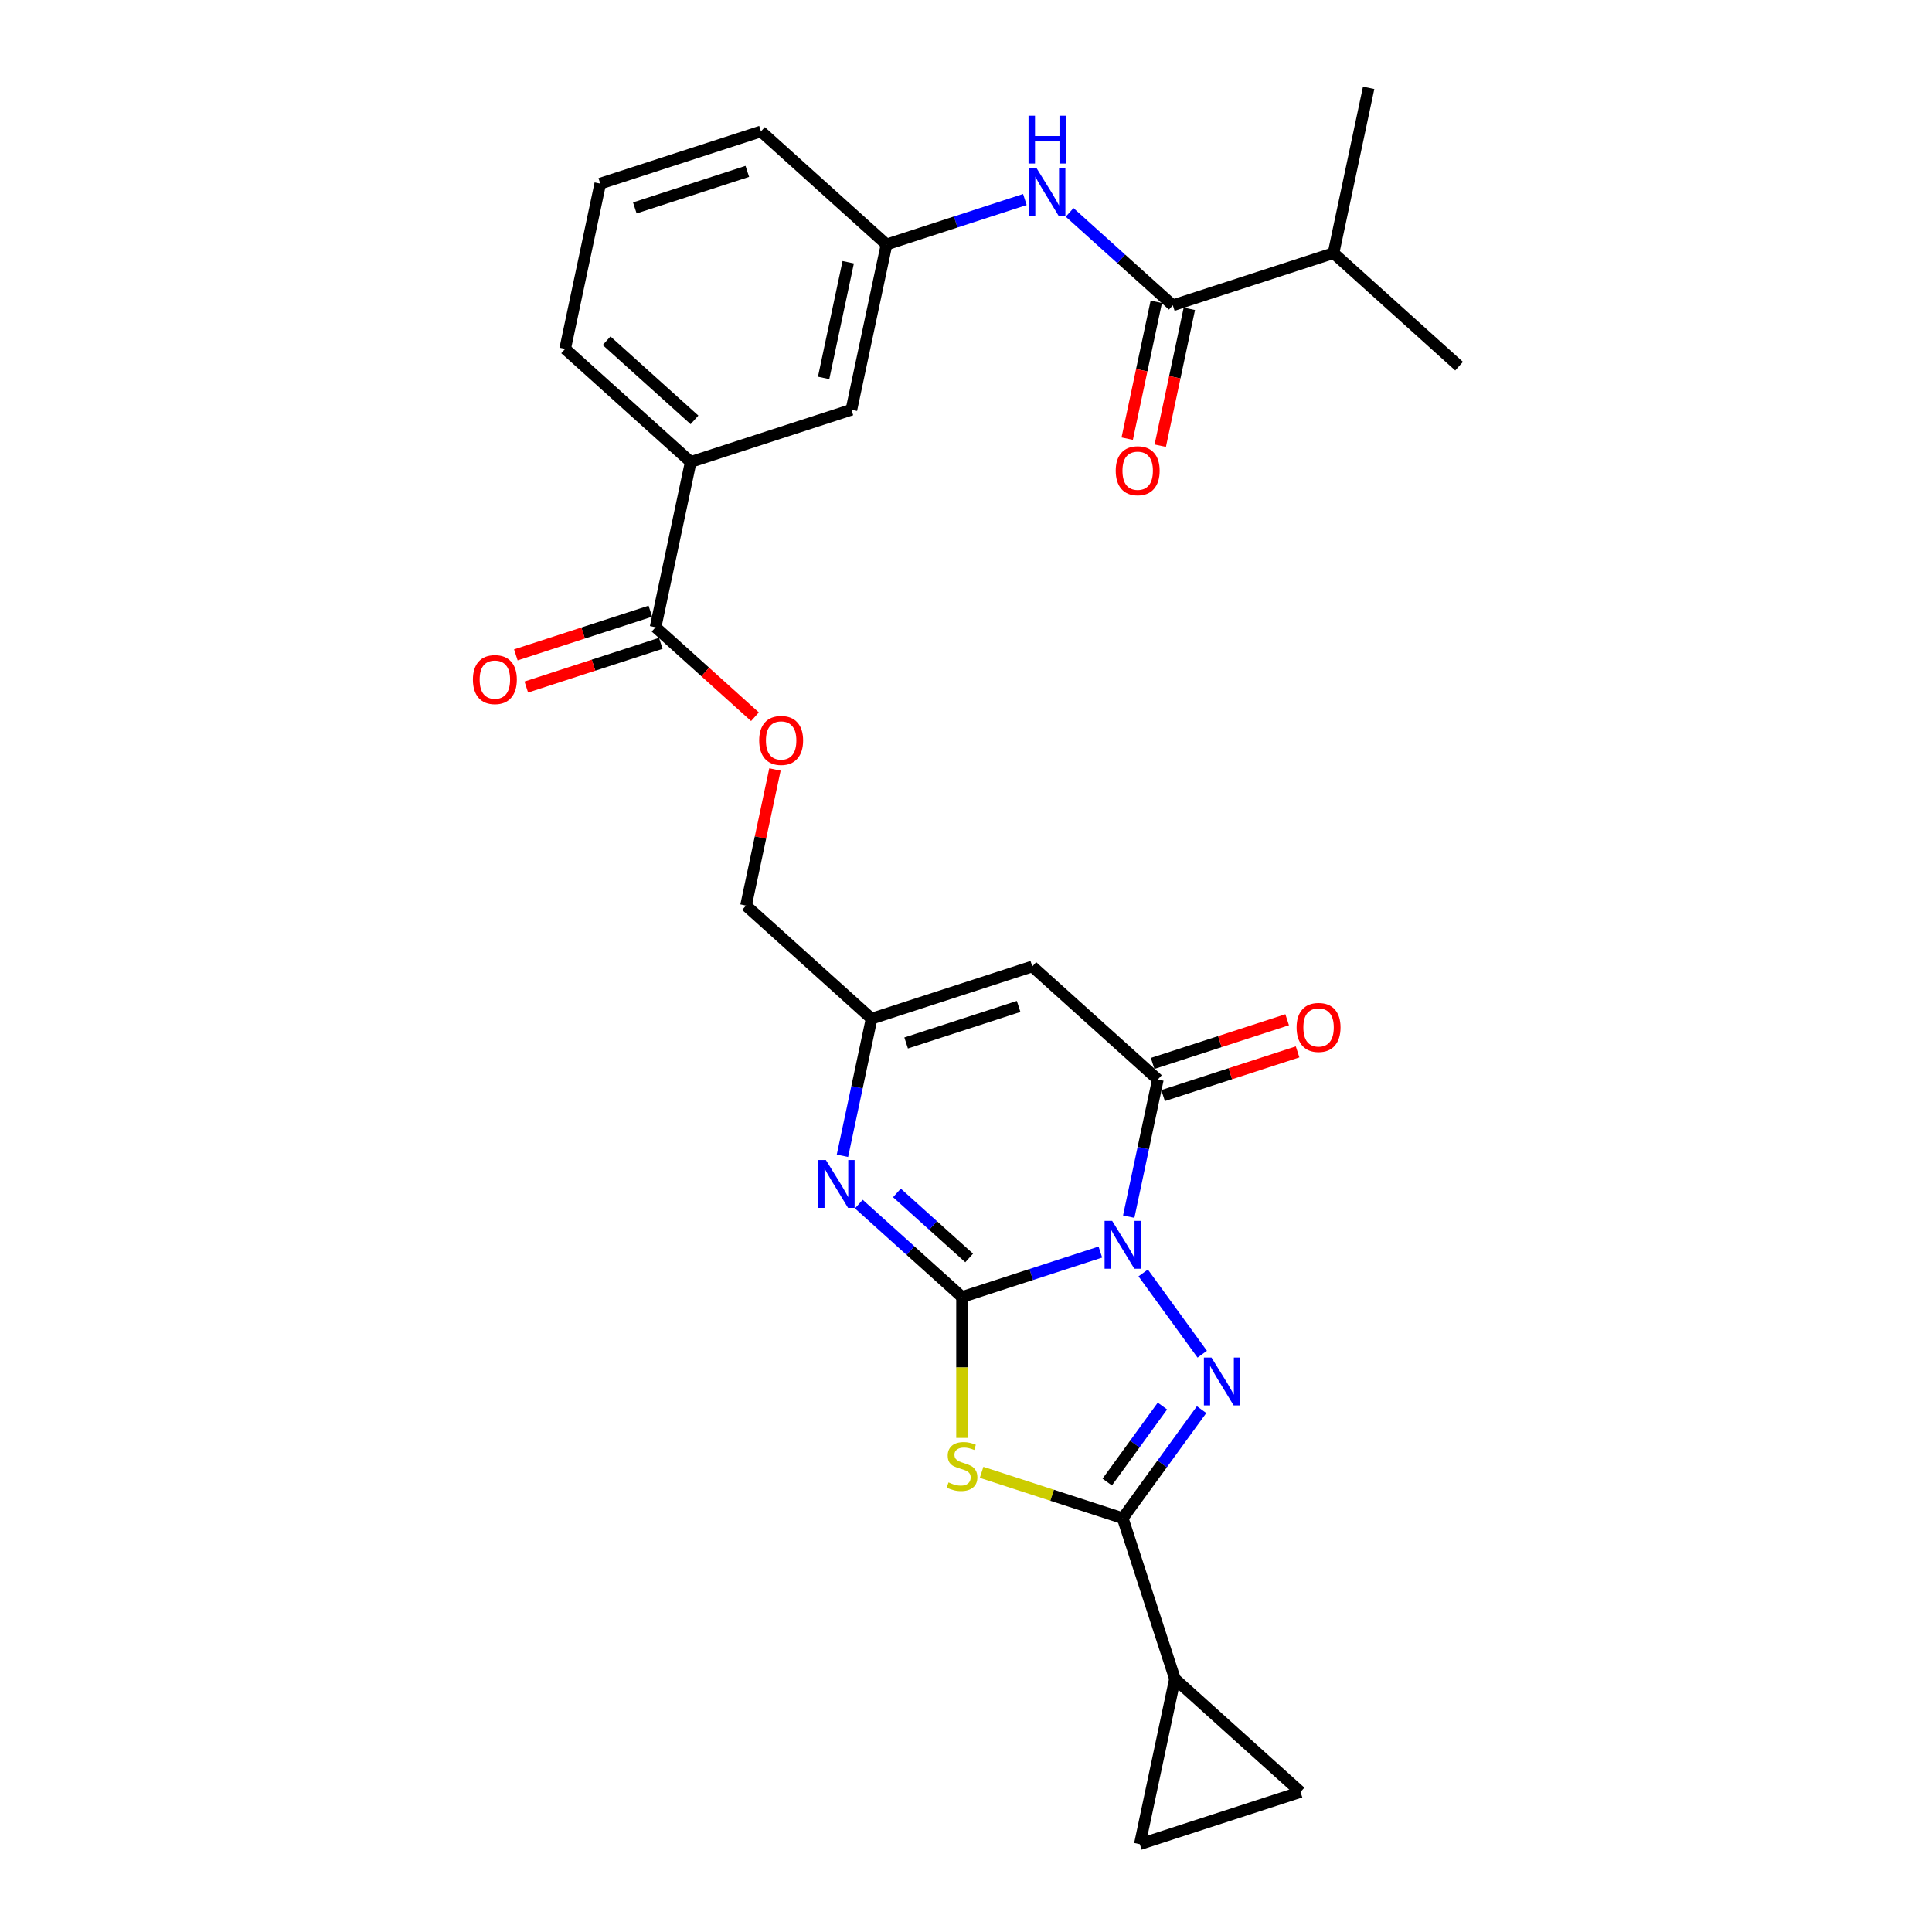 <?xml version='1.0' encoding='iso-8859-1'?>
<svg version='1.1' baseProfile='full'
              xmlns='http://www.w3.org/2000/svg'
                      xmlns:rdkit='http://www.rdkit.org/xml'
                      xmlns:xlink='http://www.w3.org/1999/xlink'
                  xml:space='preserve'
width='1000px' height='1000px' viewBox='0 0 1000 1000'>
<!-- END OF HEADER -->
<rect style='opacity:1.0;fill:#FFFFFF;stroke:none' width='1000' height='1000' x='0' y='0'> </rect>
<path class='bond-0' d='M 569.545,648.064 L 533.745,659.696' style='fill:none;fill-rule:evenodd;stroke:#0000FF;stroke-width:6px;stroke-linecap:butt;stroke-linejoin:miter;stroke-opacity:1' />
<path class='bond-0' d='M 533.745,659.696 L 497.945,671.328' style='fill:none;fill-rule:evenodd;stroke:#000000;stroke-width:6px;stroke-linecap:butt;stroke-linejoin:miter;stroke-opacity:1' />
<path class='bond-1' d='M 591.711,658.872 L 622.273,700.938' style='fill:none;fill-rule:evenodd;stroke:#0000FF;stroke-width:6px;stroke-linecap:butt;stroke-linejoin:miter;stroke-opacity:1' />
<path class='bond-4' d='M 584.222,629.73 L 591.765,594.241' style='fill:none;fill-rule:evenodd;stroke:#0000FF;stroke-width:6px;stroke-linecap:butt;stroke-linejoin:miter;stroke-opacity:1' />
<path class='bond-4' d='M 591.765,594.241 L 599.309,558.752' style='fill:none;fill-rule:evenodd;stroke:#000000;stroke-width:6px;stroke-linecap:butt;stroke-linejoin:miter;stroke-opacity:1' />
<path class='bond-2' d='M 497.945,671.328 L 497.945,707.791' style='fill:none;fill-rule:evenodd;stroke:#000000;stroke-width:6px;stroke-linecap:butt;stroke-linejoin:miter;stroke-opacity:1' />
<path class='bond-2' d='M 497.945,707.791 L 497.945,744.253' style='fill:none;fill-rule:evenodd;stroke:#CCCC00;stroke-width:6px;stroke-linecap:butt;stroke-linejoin:miter;stroke-opacity:1' />
<path class='bond-5' d='M 497.945,671.328 L 471.236,647.28' style='fill:none;fill-rule:evenodd;stroke:#000000;stroke-width:6px;stroke-linecap:butt;stroke-linejoin:miter;stroke-opacity:1' />
<path class='bond-5' d='M 471.236,647.28 L 444.528,623.232' style='fill:none;fill-rule:evenodd;stroke:#0000FF;stroke-width:6px;stroke-linecap:butt;stroke-linejoin:miter;stroke-opacity:1' />
<path class='bond-5' d='M 501.637,651.115 L 482.941,634.281' style='fill:none;fill-rule:evenodd;stroke:#000000;stroke-width:6px;stroke-linecap:butt;stroke-linejoin:miter;stroke-opacity:1' />
<path class='bond-5' d='M 482.941,634.281 L 464.245,617.447' style='fill:none;fill-rule:evenodd;stroke:#0000FF;stroke-width:6px;stroke-linecap:butt;stroke-linejoin:miter;stroke-opacity:1' />
<path class='bond-3' d='M 621.946,729.63 L 601.535,757.723' style='fill:none;fill-rule:evenodd;stroke:#0000FF;stroke-width:6px;stroke-linecap:butt;stroke-linejoin:miter;stroke-opacity:1' />
<path class='bond-3' d='M 601.535,757.723 L 581.125,785.816' style='fill:none;fill-rule:evenodd;stroke:#000000;stroke-width:6px;stroke-linecap:butt;stroke-linejoin:miter;stroke-opacity:1' />
<path class='bond-3' d='M 601.672,727.776 L 587.384,747.441' style='fill:none;fill-rule:evenodd;stroke:#0000FF;stroke-width:6px;stroke-linecap:butt;stroke-linejoin:miter;stroke-opacity:1' />
<path class='bond-3' d='M 587.384,747.441 L 573.096,767.106' style='fill:none;fill-rule:evenodd;stroke:#000000;stroke-width:6px;stroke-linecap:butt;stroke-linejoin:miter;stroke-opacity:1' />
<path class='bond-28' d='M 508.072,762.08 L 544.599,773.948' style='fill:none;fill-rule:evenodd;stroke:#CCCC00;stroke-width:6px;stroke-linecap:butt;stroke-linejoin:miter;stroke-opacity:1' />
<path class='bond-28' d='M 544.599,773.948 L 581.125,785.816' style='fill:none;fill-rule:evenodd;stroke:#000000;stroke-width:6px;stroke-linecap:butt;stroke-linejoin:miter;stroke-opacity:1' />
<path class='bond-8' d='M 581.125,785.816 L 608.151,868.996' style='fill:none;fill-rule:evenodd;stroke:#000000;stroke-width:6px;stroke-linecap:butt;stroke-linejoin:miter;stroke-opacity:1' />
<path class='bond-6' d='M 599.309,558.752 L 534.313,500.229' style='fill:none;fill-rule:evenodd;stroke:#000000;stroke-width:6px;stroke-linecap:butt;stroke-linejoin:miter;stroke-opacity:1' />
<path class='bond-15' d='M 602.011,567.07 L 636.823,555.759' style='fill:none;fill-rule:evenodd;stroke:#000000;stroke-width:6px;stroke-linecap:butt;stroke-linejoin:miter;stroke-opacity:1' />
<path class='bond-15' d='M 636.823,555.759 L 671.635,544.448' style='fill:none;fill-rule:evenodd;stroke:#FF0000;stroke-width:6px;stroke-linecap:butt;stroke-linejoin:miter;stroke-opacity:1' />
<path class='bond-15' d='M 596.606,550.434 L 631.418,539.123' style='fill:none;fill-rule:evenodd;stroke:#000000;stroke-width:6px;stroke-linecap:butt;stroke-linejoin:miter;stroke-opacity:1' />
<path class='bond-15' d='M 631.418,539.123 L 666.23,527.812' style='fill:none;fill-rule:evenodd;stroke:#FF0000;stroke-width:6px;stroke-linecap:butt;stroke-linejoin:miter;stroke-opacity:1' />
<path class='bond-29' d='M 436.046,598.235 L 443.589,562.745' style='fill:none;fill-rule:evenodd;stroke:#0000FF;stroke-width:6px;stroke-linecap:butt;stroke-linejoin:miter;stroke-opacity:1' />
<path class='bond-29' d='M 443.589,562.745 L 451.133,527.256' style='fill:none;fill-rule:evenodd;stroke:#000000;stroke-width:6px;stroke-linecap:butt;stroke-linejoin:miter;stroke-opacity:1' />
<path class='bond-7' d='M 534.313,500.229 L 451.133,527.256' style='fill:none;fill-rule:evenodd;stroke:#000000;stroke-width:6px;stroke-linecap:butt;stroke-linejoin:miter;stroke-opacity:1' />
<path class='bond-7' d='M 527.241,520.919 L 469.015,539.838' style='fill:none;fill-rule:evenodd;stroke:#000000;stroke-width:6px;stroke-linecap:butt;stroke-linejoin:miter;stroke-opacity:1' />
<path class='bond-21' d='M 451.133,527.256 L 386.137,468.733' style='fill:none;fill-rule:evenodd;stroke:#000000;stroke-width:6px;stroke-linecap:butt;stroke-linejoin:miter;stroke-opacity:1' />
<path class='bond-12' d='M 608.151,868.996 L 673.148,927.519' style='fill:none;fill-rule:evenodd;stroke:#000000;stroke-width:6px;stroke-linecap:butt;stroke-linejoin:miter;stroke-opacity:1' />
<path class='bond-13' d='M 608.151,868.996 L 589.967,954.545' style='fill:none;fill-rule:evenodd;stroke:#000000;stroke-width:6px;stroke-linecap:butt;stroke-linejoin:miter;stroke-opacity:1' />
<path class='bond-9' d='M 607.049,158.031 L 580.341,133.983' style='fill:none;fill-rule:evenodd;stroke:#000000;stroke-width:6px;stroke-linecap:butt;stroke-linejoin:miter;stroke-opacity:1' />
<path class='bond-9' d='M 580.341,133.983 L 553.633,109.935' style='fill:none;fill-rule:evenodd;stroke:#0000FF;stroke-width:6px;stroke-linecap:butt;stroke-linejoin:miter;stroke-opacity:1' />
<path class='bond-19' d='M 598.494,156.213 L 590.966,191.632' style='fill:none;fill-rule:evenodd;stroke:#000000;stroke-width:6px;stroke-linecap:butt;stroke-linejoin:miter;stroke-opacity:1' />
<path class='bond-19' d='M 590.966,191.632 L 583.437,227.051' style='fill:none;fill-rule:evenodd;stroke:#FF0000;stroke-width:6px;stroke-linecap:butt;stroke-linejoin:miter;stroke-opacity:1' />
<path class='bond-19' d='M 615.604,159.849 L 608.076,195.269' style='fill:none;fill-rule:evenodd;stroke:#000000;stroke-width:6px;stroke-linecap:butt;stroke-linejoin:miter;stroke-opacity:1' />
<path class='bond-19' d='M 608.076,195.269 L 600.547,230.688' style='fill:none;fill-rule:evenodd;stroke:#FF0000;stroke-width:6px;stroke-linecap:butt;stroke-linejoin:miter;stroke-opacity:1' />
<path class='bond-22' d='M 607.049,158.031 L 690.229,131.004' style='fill:none;fill-rule:evenodd;stroke:#000000;stroke-width:6px;stroke-linecap:butt;stroke-linejoin:miter;stroke-opacity:1' />
<path class='bond-10' d='M 339.325,324.661 L 365.044,347.819' style='fill:none;fill-rule:evenodd;stroke:#000000;stroke-width:6px;stroke-linecap:butt;stroke-linejoin:miter;stroke-opacity:1' />
<path class='bond-10' d='M 365.044,347.819 L 390.764,370.977' style='fill:none;fill-rule:evenodd;stroke:#FF0000;stroke-width:6px;stroke-linecap:butt;stroke-linejoin:miter;stroke-opacity:1' />
<path class='bond-14' d='M 339.325,324.661 L 357.509,239.112' style='fill:none;fill-rule:evenodd;stroke:#000000;stroke-width:6px;stroke-linecap:butt;stroke-linejoin:miter;stroke-opacity:1' />
<path class='bond-20' d='M 336.622,316.343 L 301.81,327.654' style='fill:none;fill-rule:evenodd;stroke:#000000;stroke-width:6px;stroke-linecap:butt;stroke-linejoin:miter;stroke-opacity:1' />
<path class='bond-20' d='M 301.81,327.654 L 266.998,338.965' style='fill:none;fill-rule:evenodd;stroke:#FF0000;stroke-width:6px;stroke-linecap:butt;stroke-linejoin:miter;stroke-opacity:1' />
<path class='bond-20' d='M 342.027,332.979 L 307.216,344.29' style='fill:none;fill-rule:evenodd;stroke:#000000;stroke-width:6px;stroke-linecap:butt;stroke-linejoin:miter;stroke-opacity:1' />
<path class='bond-20' d='M 307.216,344.29 L 272.404,355.601' style='fill:none;fill-rule:evenodd;stroke:#FF0000;stroke-width:6px;stroke-linecap:butt;stroke-linejoin:miter;stroke-opacity:1' />
<path class='bond-11' d='M 530.473,103.271 L 494.673,114.903' style='fill:none;fill-rule:evenodd;stroke:#0000FF;stroke-width:6px;stroke-linecap:butt;stroke-linejoin:miter;stroke-opacity:1' />
<path class='bond-11' d='M 494.673,114.903 L 458.873,126.535' style='fill:none;fill-rule:evenodd;stroke:#000000;stroke-width:6px;stroke-linecap:butt;stroke-linejoin:miter;stroke-opacity:1' />
<path class='bond-30' d='M 673.148,927.519 L 589.967,954.545' style='fill:none;fill-rule:evenodd;stroke:#000000;stroke-width:6px;stroke-linecap:butt;stroke-linejoin:miter;stroke-opacity:1' />
<path class='bond-18' d='M 357.509,239.112 L 440.689,212.085' style='fill:none;fill-rule:evenodd;stroke:#000000;stroke-width:6px;stroke-linecap:butt;stroke-linejoin:miter;stroke-opacity:1' />
<path class='bond-23' d='M 357.509,239.112 L 292.513,180.589' style='fill:none;fill-rule:evenodd;stroke:#000000;stroke-width:6px;stroke-linecap:butt;stroke-linejoin:miter;stroke-opacity:1' />
<path class='bond-23' d='M 359.464,217.334 L 313.967,176.368' style='fill:none;fill-rule:evenodd;stroke:#000000;stroke-width:6px;stroke-linecap:butt;stroke-linejoin:miter;stroke-opacity:1' />
<path class='bond-16' d='M 401.112,398.279 L 393.624,433.506' style='fill:none;fill-rule:evenodd;stroke:#FF0000;stroke-width:6px;stroke-linecap:butt;stroke-linejoin:miter;stroke-opacity:1' />
<path class='bond-16' d='M 393.624,433.506 L 386.137,468.733' style='fill:none;fill-rule:evenodd;stroke:#000000;stroke-width:6px;stroke-linecap:butt;stroke-linejoin:miter;stroke-opacity:1' />
<path class='bond-17' d='M 458.873,126.535 L 440.689,212.085' style='fill:none;fill-rule:evenodd;stroke:#000000;stroke-width:6px;stroke-linecap:butt;stroke-linejoin:miter;stroke-opacity:1' />
<path class='bond-17' d='M 439.036,135.731 L 426.307,195.615' style='fill:none;fill-rule:evenodd;stroke:#000000;stroke-width:6px;stroke-linecap:butt;stroke-linejoin:miter;stroke-opacity:1' />
<path class='bond-31' d='M 458.873,126.535 L 393.877,68.013' style='fill:none;fill-rule:evenodd;stroke:#000000;stroke-width:6px;stroke-linecap:butt;stroke-linejoin:miter;stroke-opacity:1' />
<path class='bond-26' d='M 690.229,131.004 L 755.225,189.527' style='fill:none;fill-rule:evenodd;stroke:#000000;stroke-width:6px;stroke-linecap:butt;stroke-linejoin:miter;stroke-opacity:1' />
<path class='bond-27' d='M 690.229,131.004 L 708.413,45.455' style='fill:none;fill-rule:evenodd;stroke:#000000;stroke-width:6px;stroke-linecap:butt;stroke-linejoin:miter;stroke-opacity:1' />
<path class='bond-24' d='M 292.513,180.589 L 310.697,95.039' style='fill:none;fill-rule:evenodd;stroke:#000000;stroke-width:6px;stroke-linecap:butt;stroke-linejoin:miter;stroke-opacity:1' />
<path class='bond-25' d='M 310.697,95.039 L 393.877,68.013' style='fill:none;fill-rule:evenodd;stroke:#000000;stroke-width:6px;stroke-linecap:butt;stroke-linejoin:miter;stroke-opacity:1' />
<path class='bond-25' d='M 328.579,107.621 L 386.805,88.703' style='fill:none;fill-rule:evenodd;stroke:#000000;stroke-width:6px;stroke-linecap:butt;stroke-linejoin:miter;stroke-opacity:1' />
<path  class='atom-0' d='M 575.65 631.917
L 583.766 645.036
Q 584.571 646.33, 585.865 648.674
Q 587.159 651.018, 587.229 651.158
L 587.229 631.917
L 590.518 631.917
L 590.518 656.686
L 587.124 656.686
L 578.413 642.342
Q 577.399 640.663, 576.314 638.739
Q 575.265 636.815, 574.95 636.22
L 574.95 656.686
L 571.731 656.686
L 571.731 631.917
L 575.65 631.917
' fill='#0000FF'/>
<path  class='atom-2' d='M 627.058 702.674
L 635.174 715.793
Q 635.979 717.088, 637.273 719.432
Q 638.568 721.776, 638.638 721.915
L 638.638 702.674
L 641.926 702.674
L 641.926 727.443
L 638.533 727.443
L 629.821 713.099
Q 628.807 711.42, 627.722 709.496
Q 626.673 707.572, 626.358 706.977
L 626.358 727.443
L 623.139 727.443
L 623.139 702.674
L 627.058 702.674
' fill='#0000FF'/>
<path  class='atom-3' d='M 490.948 767.29
Q 491.228 767.395, 492.382 767.885
Q 493.536 768.375, 494.796 768.689
Q 496.09 768.969, 497.35 768.969
Q 499.694 768.969, 501.058 767.85
Q 502.422 766.695, 502.422 764.701
Q 502.422 763.337, 501.723 762.497
Q 501.058 761.658, 500.009 761.203
Q 498.959 760.748, 497.21 760.223
Q 495.006 759.559, 493.676 758.929
Q 492.382 758.299, 491.437 756.97
Q 490.528 755.64, 490.528 753.401
Q 490.528 750.288, 492.627 748.364
Q 494.761 746.439, 498.959 746.439
Q 501.828 746.439, 505.081 747.804
L 504.277 750.498
Q 501.303 749.273, 499.064 749.273
Q 496.65 749.273, 495.321 750.288
Q 493.991 751.267, 494.026 752.982
Q 494.026 754.311, 494.691 755.116
Q 495.391 755.92, 496.37 756.375
Q 497.385 756.83, 499.064 757.355
Q 501.303 758.054, 502.632 758.754
Q 503.962 759.454, 504.906 760.888
Q 505.886 762.287, 505.886 764.701
Q 505.886 768.13, 503.577 769.984
Q 501.303 771.803, 497.49 771.803
Q 495.286 771.803, 493.606 771.313
Q 491.962 770.859, 490.003 770.054
L 490.948 767.29
' fill='#CCCC00'/>
<path  class='atom-6' d='M 427.473 600.421
L 435.59 613.54
Q 436.394 614.835, 437.689 617.179
Q 438.983 619.522, 439.053 619.662
L 439.053 600.421
L 442.342 600.421
L 442.342 625.19
L 438.948 625.19
L 430.237 610.846
Q 429.223 609.167, 428.138 607.243
Q 427.089 605.319, 426.774 604.724
L 426.774 625.19
L 423.555 625.19
L 423.555 600.421
L 427.473 600.421
' fill='#0000FF'/>
<path  class='atom-12' d='M 536.578 87.124
L 544.694 100.243
Q 545.499 101.537, 546.794 103.881
Q 548.088 106.225, 548.158 106.365
L 548.158 87.124
L 551.446 87.124
L 551.446 111.893
L 548.053 111.893
L 539.342 97.549
Q 538.327 95.87, 537.243 93.946
Q 536.193 92.022, 535.878 91.427
L 535.878 111.893
L 532.66 111.893
L 532.66 87.124
L 536.578 87.124
' fill='#0000FF'/>
<path  class='atom-12' d='M 532.363 59.878
L 535.721 59.878
L 535.721 70.408
L 548.385 70.408
L 548.385 59.878
L 551.744 59.878
L 551.744 84.647
L 548.385 84.647
L 548.385 73.207
L 535.721 73.207
L 535.721 84.647
L 532.363 84.647
L 532.363 59.878
' fill='#0000FF'/>
<path  class='atom-16' d='M 671.119 531.795
Q 671.119 525.848, 674.058 522.524
Q 676.996 519.201, 682.489 519.201
Q 687.981 519.201, 690.92 522.524
Q 693.859 525.848, 693.859 531.795
Q 693.859 537.812, 690.885 541.241
Q 687.911 544.634, 682.489 544.634
Q 677.031 544.634, 674.058 541.241
Q 671.119 537.847, 671.119 531.795
M 682.489 541.835
Q 686.267 541.835, 688.296 539.316
Q 690.36 536.763, 690.36 531.795
Q 690.36 526.932, 688.296 524.483
Q 686.267 521.999, 682.489 521.999
Q 678.711 521.999, 676.646 524.448
Q 674.617 526.897, 674.617 531.795
Q 674.617 536.798, 676.646 539.316
Q 678.711 541.835, 682.489 541.835
' fill='#FF0000'/>
<path  class='atom-17' d='M 392.951 383.254
Q 392.951 377.306, 395.889 373.983
Q 398.828 370.659, 404.321 370.659
Q 409.813 370.659, 412.752 373.983
Q 415.691 377.306, 415.691 383.254
Q 415.691 389.271, 412.717 392.699
Q 409.743 396.093, 404.321 396.093
Q 398.863 396.093, 395.889 392.699
Q 392.951 389.306, 392.951 383.254
M 404.321 393.294
Q 408.099 393.294, 410.128 390.775
Q 412.192 388.221, 412.192 383.254
Q 412.192 378.391, 410.128 375.942
Q 408.099 373.458, 404.321 373.458
Q 400.542 373.458, 398.478 375.907
Q 396.449 378.356, 396.449 383.254
Q 396.449 388.256, 398.478 390.775
Q 400.542 393.294, 404.321 393.294
' fill='#FF0000'/>
<path  class='atom-20' d='M 577.495 243.65
Q 577.495 237.703, 580.434 234.38
Q 583.373 231.056, 588.865 231.056
Q 594.358 231.056, 597.296 234.38
Q 600.235 237.703, 600.235 243.65
Q 600.235 249.668, 597.261 253.096
Q 594.288 256.49, 588.865 256.49
Q 583.408 256.49, 580.434 253.096
Q 577.495 249.703, 577.495 243.65
M 588.865 253.691
Q 592.643 253.691, 594.672 251.172
Q 596.737 248.618, 596.737 243.65
Q 596.737 238.788, 594.672 236.339
Q 592.643 233.855, 588.865 233.855
Q 585.087 233.855, 583.023 236.304
Q 580.994 238.753, 580.994 243.65
Q 580.994 248.653, 583.023 251.172
Q 585.087 253.691, 588.865 253.691
' fill='#FF0000'/>
<path  class='atom-21' d='M 244.775 351.758
Q 244.775 345.811, 247.713 342.487
Q 250.652 339.164, 256.145 339.164
Q 261.637 339.164, 264.576 342.487
Q 267.514 345.811, 267.514 351.758
Q 267.514 357.775, 264.541 361.204
Q 261.567 364.597, 256.145 364.597
Q 250.687 364.597, 247.713 361.204
Q 244.775 357.81, 244.775 351.758
M 256.145 361.798
Q 259.923 361.798, 261.952 359.28
Q 264.016 356.726, 264.016 351.758
Q 264.016 346.895, 261.952 344.446
Q 259.923 341.962, 256.145 341.962
Q 252.366 341.962, 250.302 344.411
Q 248.273 346.86, 248.273 351.758
Q 248.273 356.761, 250.302 359.28
Q 252.366 361.798, 256.145 361.798
' fill='#FF0000'/>
</svg>

